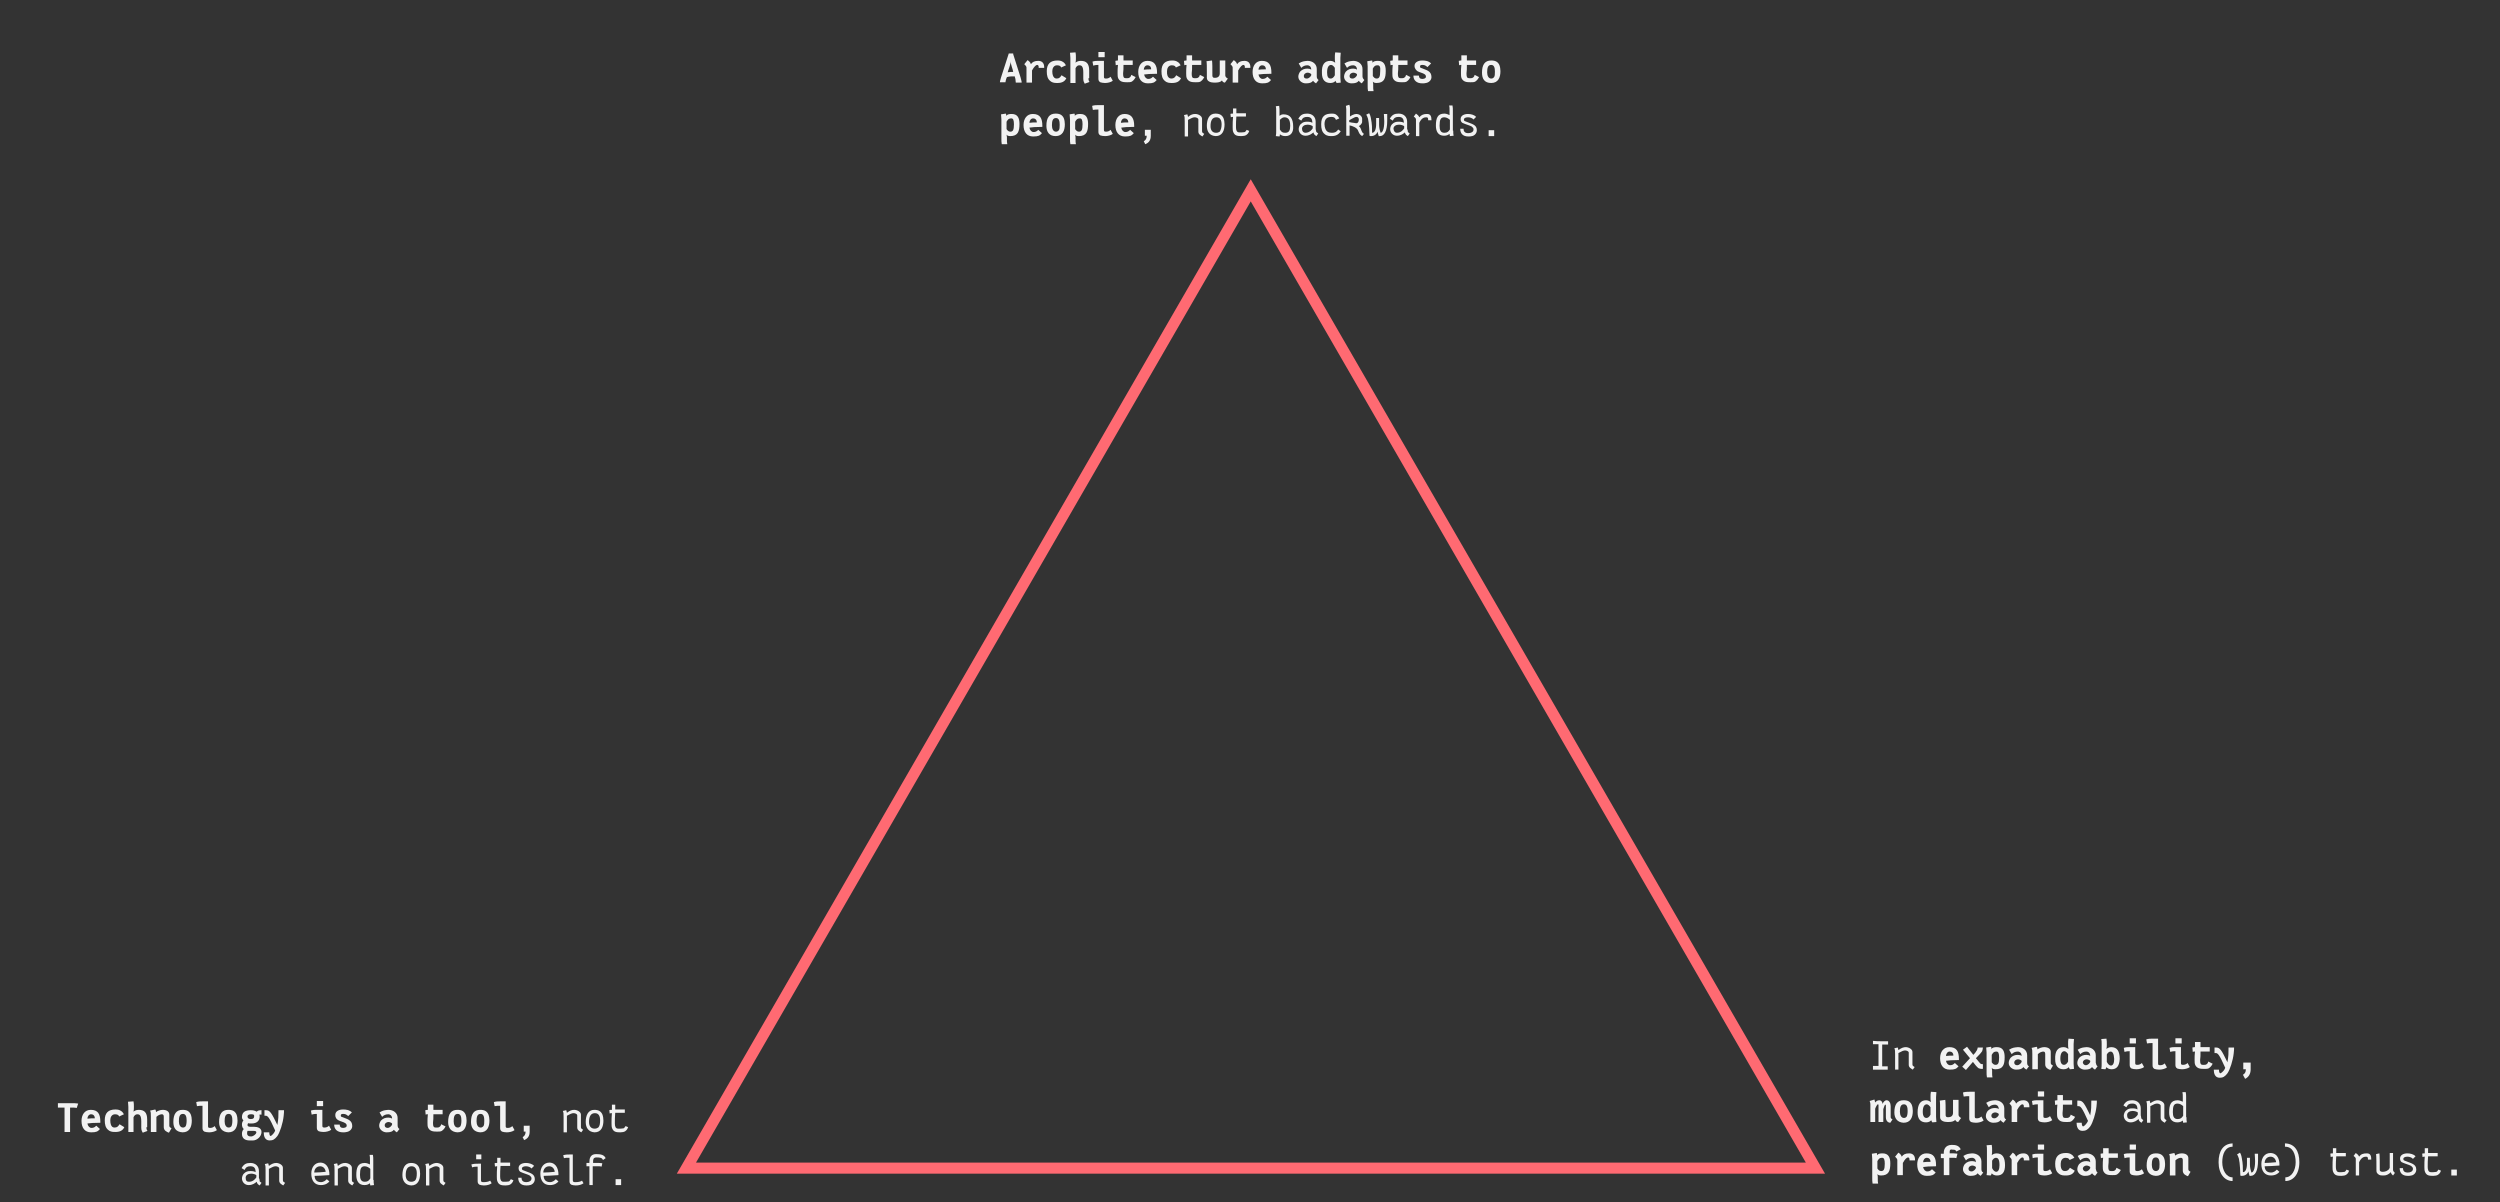 <?xml version="1.0" encoding="utf-8"?>
<!-- Generator: Adobe Illustrator 27.0.0, SVG Export Plug-In . SVG Version: 6.00 Build 0)  -->
<svg version="1.1" id="Layer_1" xmlns="http://www.w3.org/2000/svg" xmlns:xlink="http://www.w3.org/1999/xlink" x="0px" y="0px"
	 viewBox="0 0 677.8 326" style="enable-background:new 0 0 677.8 326;" xml:space="preserve">
<rect x="0" y="0" width="677.8" height="326" fill="#333333" stroke="none"/>
<style type="text/css">
	.st0{fill:#FF6A72;}
	.st1{enable-background:new    ;}
	.st2{fill:#F2F2F2;}
</style>
<path class="st0" d="M339.1,54.6l150.5,260.6H188.7L339.1,54.6 M339.1,48.6L183.5,318.2h311.3L339.1,48.6L339.1,48.6z"/>
<g class="st1">
	<path class="st2" d="M274.7,14.7l2,6.3c0.1,0.5,0.3,1,0.3,1.4h-1.6c0-0.3-0.1-0.7-0.1-1l-0.2-0.7c-0.9,0-1.4,0-2.1,0.2l-0.2,0.5
		c-0.1,0.4-0.2,0.7-0.2,0.9h-1.5c0-0.4,0.2-0.8,0.3-1.3l2.1-6.5H274.7z M274,16.6c0,1-0.6,2.2-0.8,3c0.4-0.1,1.1-0.1,1.5-0.1
		C274.6,18.7,274,17.5,274,16.6z"/>
	<path class="st2" d="M281.5,16.5c1,0,1.6,0.6,1.6,1.7v0.2l-1.5,0c0-0.1,0-0.2,0-0.3c0-0.2-0.1-0.5-0.4-0.5s-0.8,0.4-1.4,1.5v3.3
		h-1.5v-4.1c0-0.3-0.3-0.6-0.6-0.9l0.9-1.1c0.4,0.3,0.7,0.5,0.9,1.1C279.9,16.8,280.5,16.5,281.5,16.5z"/>
	<path class="st2" d="M286.5,21.3L286.5,21.3c0.7,0,1-0.4,1.3-0.9l1.3,0.8c-0.4,0.9-1.2,1.3-2.4,1.3c-0.6,0-1.3,0-1.9-0.5
		c-0.8-0.6-1-1.5-1-2.7c0-2,1-2.9,2.9-2.9c0.6,0,1.1,0.1,1.5,0.4c0.4,0.2,0.6,0.6,0.8,0.9l-1.3,0.6c-0.1-0.2-0.2-0.6-1.1-0.6
		c-0.9,0-1.3,0.8-1.3,1.6C285.3,21.2,286.2,21.3,286.5,21.3z"/>
	<path class="st2" d="M295.1,21.2c0,0.5,0.1,0.8,0.3,1l-1.3,0.5c-0.1-0.2-0.4-0.6-0.4-1.3v-1.8c0-1.8-0.6-1.9-1.1-1.9
		c-0.5,0-0.8,0.4-1,0.8v4h-1.4v-6.8c0-0.6-0.1-1-0.1-1.4l1.5-0.1c0.1,0.4,0.1,1,0.1,1.5c0,0.5,0,0.8-0.1,1.3
		c0.2-0.2,0.7-0.5,1.4-0.5c1.5,0,2.3,0.7,2.3,2.6V21.2z"/>
	<path class="st2" d="M299.3,16.5c0,1.6,0,4.3,0,4.3c0,0.4,0.1,0.5,0.6,0.5c0.5,0,0.9-0.2,1.2-0.5l0.6,1.1c-0.5,0.4-1.4,0.6-2.1,0.6
		c-0.5,0-1-0.1-1.3-0.2c-0.5-0.3-0.5-0.7-0.5-1.1v-3.6c-0.3,0-0.8,0-1.4,0.2l-0.2-1.1c0.6-0.2,1.1-0.2,1.5-0.2H299.3z M299.5,14.1
		l0,1.4h-1.7l0-1.4H299.5z"/>
	<path class="st2" d="M304.5,20.1c0,0.8,0.2,1.1,0.7,1.1c0.1,0,0.3,0,0.4,0c0.4,0,0.6-0.1,0.7-0.2c0.3-0.2,0.4-0.6,0.4-0.7l1.2,0.6
		c-0.1,0.2-0.4,0.8-1,1.2c-0.3,0.2-0.8,0.2-1.3,0.2c-1.1,0-1.9-0.1-2.4-1c-0.2-0.4-0.2-0.9-0.2-1.4v-0.2c0-0.5,0-1.2,0.1-2.1H303
		c-0.2,0-0.3,0-0.5,0.1l-0.1-1.2c0.1,0,0.4-0.1,0.6-0.1h0.1c0-0.4,0-1,0-1.4l1.5,0c0,0.4,0,1,0,1.4c0.6,0,2.5,0,2.5,0l0,1.2
		c-0.8,0-1.7,0-2.5,0c0,1,0,1.6-0.1,2.2V20.1z"/>
	<path class="st2" d="M313.7,19.7c0,0.1,0,0.3,0,0.3c-1.7,0-2.9,0.1-3.5,0.2c0.1,0.7,0.6,1.2,1.1,1.2c0.6,0,0.9-0.2,1.3-0.6l1,0.9
		c-0.6,0.7-1,0.9-2.4,0.9c-1.7,0-2.6-1.2-2.6-3.1c0-1.7,0.9-3,2.5-3C313,16.5,313.7,17.7,313.7,19.7z M312.1,18.8
		c0-0.8-0.5-1.1-1-1.1c-0.6,0-1,0.6-1,1.2C310.8,18.8,311.4,18.8,312.1,18.8z"/>
	<path class="st2" d="M317.6,21.3L317.6,21.3c0.7,0,1-0.4,1.3-0.9l1.3,0.8c-0.4,0.9-1.2,1.3-2.4,1.3c-0.6,0-1.3,0-1.9-0.5
		c-0.8-0.6-1-1.5-1-2.7c0-2,1-2.9,2.9-2.9c0.6,0,1.1,0.1,1.5,0.4c0.4,0.2,0.6,0.6,0.8,0.9l-1.3,0.6c-0.1-0.2-0.2-0.6-1.1-0.6
		c-0.9,0-1.3,0.8-1.3,1.6C316.3,21.2,317.3,21.3,317.6,21.3z"/>
	<path class="st2" d="M323.1,20.1c0,0.8,0.2,1.1,0.7,1.1c0.1,0,0.3,0,0.4,0c0.4,0,0.6-0.1,0.7-0.2c0.3-0.2,0.4-0.6,0.4-0.7l1.2,0.6
		c-0.1,0.2-0.4,0.8-1,1.2c-0.3,0.2-0.8,0.2-1.3,0.2c-1.1,0-1.9-0.1-2.4-1c-0.2-0.4-0.2-0.9-0.2-1.4v-0.2c0-0.5,0-1.2,0.1-2.1h-0.1
		c-0.2,0-0.3,0-0.5,0.1l-0.1-1.2c0.1,0,0.4-0.1,0.6-0.1h0.1c0-0.4,0-1,0-1.4l1.5,0c0,0.4,0,1,0,1.4c0.6,0,2.5,0,2.5,0l0,1.2
		c-0.8,0-1.7,0-2.5,0c0,1,0,1.6-0.1,2.2V20.1z"/>
	<path class="st2" d="M331.3,21.8c-0.4,0.5-1.1,0.6-2,0.6h-0.1c-0.9,0-2-0.3-2-1.3c0-0.5,0-1,0-1.6c0-1.3,0-2.5-0.1-2.9l1.5-0.2
		c0.1,0.5,0.1,2.1,0.1,4.2c0.1,0.4,0.2,0.5,0.7,0.5c0.9,0,1.3-0.5,1.3-1.2v-3.5h1.5v4.1c0,0.3,0.4,0.7,0.7,0.8l-0.8,1.1
		C331.7,22.4,331.4,22.1,331.3,21.8z"/>
	<path class="st2" d="M337.4,16.5c1,0,1.6,0.6,1.6,1.7v0.2l-1.5,0c0-0.1,0-0.2,0-0.3c0-0.2-0.1-0.5-0.4-0.5s-0.8,0.4-1.4,1.5v3.3
		h-1.5v-4.1c0-0.3-0.3-0.6-0.6-0.9l0.9-1.1c0.4,0.3,0.7,0.5,0.9,1.1C335.8,16.8,336.4,16.5,337.4,16.5z"/>
	<path class="st2" d="M344.7,19.7c0,0.1,0,0.3,0,0.3c-1.7,0-2.9,0.1-3.5,0.2c0.1,0.7,0.6,1.2,1.1,1.2c0.6,0,0.9-0.2,1.3-0.6l1,0.9
		c-0.6,0.7-1,0.9-2.4,0.9c-1.7,0-2.6-1.2-2.6-3.1c0-1.7,0.9-3,2.5-3C344.1,16.5,344.7,17.7,344.7,19.7z M343.2,18.8
		c0-0.8-0.5-1.1-1-1.1c-0.6,0-1,0.6-1,1.2C341.9,18.8,342.4,18.8,343.2,18.8z"/>
	<path class="st2" d="M357.5,21.7l-0.7,0.9c-0.3-0.2-0.5-0.3-0.8-0.7c-0.4,0.5-0.9,0.7-2,0.7c-1,0-2-0.8-2-1.8c0-0.5,0.2-1,0.5-1.4
		c0.6-0.6,1.2-0.8,2-0.8c0.4,0,0.8,0.1,1,0.3c0-1-0.7-1.2-1-1.2c-0.7,0-1.2,0.2-1.7,0.7l-0.7-1.2c1-0.6,1.4-0.6,2.4-0.7
		c1.3,0,2.5,0.8,2.5,2.2v2C357,21.1,357.1,21.4,357.5,21.7z M354.3,21.3c0.6,0,1.1-0.6,1.2-0.9v-0.3c-0.2-0.2-0.6-0.4-1-0.4
		c-0.4,0-1,0.3-1,0.9C353.5,21.2,353.9,21.3,354.3,21.3z"/>
	<path class="st2" d="M360.7,16.5c0.7,0,1.1,0.4,1.3,0.5c-0.1-0.5-0.1-0.8-0.1-1.3c0-0.5,0-1.1,0.1-1.5l1.5,0.1
		c0,0.4-0.1,0.9-0.1,1.4c0,1.6,0,3.8,0,5.2V21c0,0.5,0.1,1,0.1,1.4l-1.1,0.1c0,0-0.3-0.4-0.3-0.6c-0.2,0.3-0.7,0.6-1.4,0.6
		c-1.5,0-2.3-0.9-2.3-2.7C358.3,17.5,359.1,16.5,360.7,16.5z M360.8,21.3c0.4,0,0.8-0.3,1.1-0.9v-2c-0.2-0.3-0.6-0.8-1-0.8
		c-0.5,0-1.1,0.4-1.1,2C359.8,20.8,360.1,21.3,360.8,21.3z"/>
	<path class="st2" d="M369.9,21.7l-0.7,0.9c-0.3-0.2-0.5-0.3-0.8-0.7c-0.4,0.5-0.9,0.7-2,0.7c-1,0-2-0.8-2-1.8c0-0.5,0.2-1,0.5-1.4
		c0.6-0.6,1.2-0.8,2-0.8c0.4,0,0.8,0.1,1,0.3c0-1-0.7-1.2-1-1.2c-0.7,0-1.2,0.2-1.7,0.7l-0.7-1.2c1-0.6,1.4-0.6,2.4-0.7
		c1.3,0,2.5,0.8,2.5,2.2v2C369.4,21.1,369.6,21.4,369.9,21.7z M366.7,21.3c0.6,0,1.1-0.6,1.2-0.9v-0.3c-0.2-0.2-0.6-0.4-1-0.4
		c-0.4,0-1,0.3-1,0.9C365.9,21.2,366.3,21.3,366.7,21.3z"/>
	<path class="st2" d="M370.8,18c0-0.5-0.1-1-0.1-1.4l1.3-0.2c0.1,0.1,0.1,0.4,0.1,0.6c0.3-0.4,0.8-0.5,1.5-0.5
		c1.6,0,2.1,1.1,2.1,2.7c0,2-0.4,3.3-2.5,3.3c-0.6,0-0.9-0.2-1-0.4c0,0.2,0.1,0.5,0.1,0.7v0.5c0,0.6,0,1,0.1,1.4l-1.5,0
		c-0.1-0.4-0.1-1-0.1-1.5l0-5.2V18z M373.5,17.7c-0.8,0-1,0.4-1.3,0.9l0,2c0.2,0.3,0.5,0.7,1,0.7c0.7,0,1-0.4,1-2
		C374.3,18.2,374.1,17.7,373.5,17.7z"/>
	<path class="st2" d="M379,20.1c0,0.8,0.2,1.1,0.7,1.1c0.1,0,0.3,0,0.4,0c0.4,0,0.6-0.1,0.7-0.2c0.3-0.2,0.4-0.6,0.4-0.7l1.2,0.6
		c-0.1,0.2-0.4,0.8-1,1.2c-0.3,0.2-0.8,0.2-1.3,0.2c-1.1,0-1.9-0.1-2.4-1c-0.2-0.4-0.2-0.9-0.2-1.4v-0.2c0-0.5,0-1.2,0.1-2.1h-0.1
		c-0.2,0-0.3,0-0.5,0.1l-0.1-1.2c0.1,0,0.4-0.1,0.6-0.1h0.1c0-0.4,0-1,0-1.4l1.5,0c0,0.4,0,1,0,1.4c0.6,0,2.5,0,2.5,0l0,1.2
		c-0.8,0-1.7,0-2.5,0c0,1,0,1.6-0.1,2.2V20.1z"/>
	<path class="st2" d="M383.5,17.9c0-1.1,1.1-1.5,2.1-1.5c0.8,0,1.7,0.1,2.4,0.8l-1,1c-0.3-0.3-0.7-0.6-1.3-0.6
		c-0.5,0-0.7,0.1-0.7,0.4c0,0.2,0,0.3,0.2,0.4c1.5,0.6,2.9,0.8,2.9,2.5c0,0.9-0.8,1.5-1.5,1.6c-0.3,0.1-0.7,0.1-1,0.1
		c-1.5,0-2.4-0.8-2.4-2.1h1.5c0,0.6,0.3,0.9,0.9,0.9c0.3,0,1-0.1,1-0.6c0-0.3-0.1-0.5-0.4-0.7c-0.4-0.3-1.4-0.5-1.9-0.8
		C383.9,19,383.5,18.5,383.5,17.9z"/>
	<path class="st2" d="M397.6,20.1c0,0.8,0.2,1.1,0.7,1.1c0.1,0,0.3,0,0.4,0c0.4,0,0.6-0.1,0.7-0.2c0.3-0.2,0.4-0.6,0.4-0.7l1.2,0.6
		c-0.1,0.2-0.4,0.8-1,1.2c-0.3,0.2-0.8,0.2-1.3,0.2c-1.1,0-1.9-0.1-2.4-1c-0.2-0.4-0.2-0.9-0.2-1.4v-0.2c0-0.5,0-1.2,0.1-2.1h-0.1
		c-0.2,0-0.3,0-0.5,0.1l-0.1-1.2c0.1,0,0.4-0.1,0.6-0.1h0.1c0-0.4,0-1,0-1.4l1.5,0c0,0.4,0,1,0,1.4c0.6,0,2.5,0,2.5,0l0,1.2
		c-0.8,0-1.7,0-2.5,0c0,1,0,1.6-0.1,2.2V20.1z"/>
	<path class="st2" d="M401.8,19.7c0-2.2,0.8-3.3,2.5-3.3c1.2,0,1.8,0.4,2.2,1.2c0.2,0.5,0.3,1.1,0.3,1.7c0,1.7-0.6,3.2-2.5,3.2h0
		C402.5,22.5,401.8,21.4,401.8,19.7z M405.3,19.4L405.3,19.4c0-1-0.2-1.8-1-1.8c-0.9,0-1.1,0.8-1.1,2c0,1,0.4,1.7,1.1,1.7
		c0.3,0,0.5-0.1,0.7-0.3C405.3,20.7,405.3,20.1,405.3,19.4z"/>
</g>
<g class="st1">
	<path class="st2" d="M271.5,32.4c0-0.5-0.1-1-0.1-1.4l1.3-0.2c0.1,0.1,0.1,0.4,0.1,0.6c0.3-0.4,0.8-0.5,1.5-0.5
		c1.6,0,2.1,1.1,2.1,2.7c0,2-0.4,3.3-2.5,3.3c-0.6,0-0.9-0.2-1-0.4c0,0.2,0.1,0.5,0.1,0.7v0.5c0,0.6,0,1,0.1,1.4l-1.5,0
		c-0.1-0.4-0.1-1-0.1-1.5l0-5.2V32.4z M274.2,32.1c-0.8,0-1,0.4-1.3,0.9l0,2c0.2,0.3,0.5,0.7,1,0.7c0.7,0,1-0.4,1-2
		C274.9,32.6,274.7,32.1,274.2,32.1z"/>
	<path class="st2" d="M282.6,34.1c0,0.1,0,0.3,0,0.3c-1.7,0-2.9,0.1-3.5,0.2c0.1,0.7,0.6,1.2,1.1,1.2c0.6,0,0.9-0.2,1.3-0.6l1,0.9
		c-0.6,0.7-1,0.9-2.4,0.9c-1.7,0-2.6-1.2-2.6-3.1c0-1.7,0.9-3,2.5-3C282,30.9,282.6,32.1,282.6,34.1z M281.1,33.2
		c0-0.8-0.5-1.1-1-1.1c-0.6,0-1,0.6-1,1.2C279.7,33.2,280.3,33.2,281.1,33.2z"/>
	<path class="st2" d="M283.7,34.1c0-2.2,0.8-3.3,2.5-3.3c1.2,0,1.8,0.4,2.2,1.2c0.2,0.5,0.3,1.1,0.3,1.7c0,1.7-0.6,3.2-2.5,3.2h0
		C284.5,36.9,283.7,35.8,283.7,34.1z M287.3,33.8L287.3,33.8c0-1-0.2-1.8-1-1.8c-0.9,0-1.1,0.8-1.1,2c0,1,0.4,1.7,1.1,1.7
		c0.3,0,0.5-0.1,0.7-0.3C287.3,35.1,287.3,34.5,287.3,33.8z"/>
	<path class="st2" d="M290.1,32.4c0-0.5-0.1-1-0.1-1.4l1.3-0.2c0.1,0.1,0.1,0.4,0.1,0.6c0.3-0.4,0.8-0.5,1.5-0.5
		c1.6,0,2.1,1.1,2.1,2.7c0,2-0.4,3.3-2.5,3.3c-0.6,0-0.9-0.2-1-0.4c0,0.2,0.1,0.5,0.1,0.7v0.5c0,0.6,0,1,0.1,1.4l-1.5,0
		c-0.1-0.4-0.1-1-0.1-1.5l0-5.2V32.4z M292.8,32.1c-0.8,0-1,0.4-1.3,0.9l0,2c0.2,0.3,0.5,0.7,1,0.7c0.7,0,1-0.4,1-2
		C293.5,32.6,293.3,32.1,292.8,32.1z"/>
	<path class="st2" d="M299.3,28.6c0,1.6,0,6.6,0,6.6c0,0.4,0.1,0.5,0.6,0.5c0.5,0,0.9-0.2,1.2-0.5l0.6,1.1c-0.5,0.4-1.4,0.6-2.1,0.6
		c-0.5,0-1-0.1-1.3-0.2c-0.5-0.3-0.5-0.7-0.5-1.1c0-1.3,0-2.7,0-4.1c0-0.7,0-1.1,0-1.8h-0.2c-0.3,0-0.8,0-1.3,0.1l-0.2-1.1
		c0.6-0.2,1.2-0.2,1.7-0.2H299.3z"/>
	<path class="st2" d="M307.5,34.1c0,0.1,0,0.3,0,0.3c-1.7,0-2.9,0.1-3.5,0.2c0.1,0.7,0.6,1.2,1.1,1.2c0.6,0,0.9-0.2,1.3-0.6l1,0.9
		c-0.6,0.7-1,0.9-2.4,0.9c-1.7,0-2.6-1.2-2.6-3.1c0-1.7,0.9-3,2.5-3C306.8,30.9,307.5,32.1,307.5,34.1z M305.9,33.2
		c0-0.8-0.5-1.1-1-1.1c-0.6,0-1,0.6-1,1.2C304.6,33.2,305.1,33.2,305.9,33.2z"/>
</g>
<g class="st1">
	<path class="st2" d="M312,35.3l0,1.5v0c0,1.2-0.5,1.9-1.5,2.3l-0.4-0.8c0.5-0.3,0.8-0.7,0.8-1.5h-0.5v-1.6H312z"/>
	<path class="st2" d="M324.1,30.9c0.7,0,1.8,0.5,1.8,1.3v3.4c0,0.4,0.3,0.5,0.6,0.7L326,37c-0.5-0.3-1.1-0.6-1.1-1.3v-3.3
		c0-0.4-0.6-0.6-1-0.6c-0.4,0-0.9,0.2-1.8,0.7v4.5l-0.9,0v-4.1c0-1,0-1.2-0.2-1.7l0.9-0.2c0.1,0.1,0.1,0.4,0.2,0.7
		C322.9,31,323.5,30.9,324.1,30.9z"/>
	<path class="st2" d="M327.2,34.1c0-1.7,0.6-3.3,2.3-3.3c1.2,0,1.8,0.4,2.2,1.2c0.2,0.5,0.3,1.1,0.3,1.7c0,1.7-0.6,3.2-2.4,3.2h0
		C328,36.8,327.2,35.8,327.2,34.1z M331.2,33.8v-0.1c0-1.1-0.4-1.9-1.4-1.9c-1.2,0-1.6,1-1.6,2.4c0,1.1,0.5,1.8,1.5,1.8
		c0.4,0,0.7-0.1,1-0.3C331,35.2,331.2,34.6,331.2,33.8z"/>
	<path class="st2" d="M335.1,34.5c0,0.8,0.2,1.4,0.9,1.4c0.1,0,0.6,0,0.6,0c0.4,0,0.8-0.1,0.9-0.1c0.3-0.2,0.4-0.5,0.5-0.6l0.7,0.3
		c-0.1,0.2-0.2,0.7-0.8,1.1c-0.3,0.2-0.8,0.3-1.3,0.3c-1.1,0-1.8-0.1-2.2-1c-0.2-0.4-0.2-0.9-0.2-1.4v-0.3c0-0.6,0-1.4,0.1-2.5h-0.1
		c-0.2,0-0.3,0-0.5,0.1l-0.1-0.9c0.1-0.1,0.4-0.1,0.6-0.1h0.1c0-0.4,0-1,0-1.4l0.9,0c0,0.4,0,0.9,0,1.3h0.7c0.8,0,1.8,0,1.8,0h0.1
		v0.9h-1.9c-0.3,0-0.4,0-0.7,0c-0.1,1.2-0.1,1.9-0.1,2.5V34.5z"/>
	<path class="st2" d="M348.5,36.9c-0.7,0-1.1-0.2-1.5-0.5c0,0.2,0,0.4-0.1,0.6l-1-0.1c0.1-0.4,0.1-0.9,0.1-1.4v-0.1
		c0-1.5,0-3.6,0-5.2c0-0.6,0-1-0.1-1.4l0.9-0.1c0.1,0.4,0.1,1,0.1,1.5v1.2c0.3-0.2,0.5-0.4,1.1-0.4c1.9,0,2.6,1.3,2.6,3.3
		C350.7,35.7,350.1,36.9,348.5,36.9z M348.2,31.8c-0.5,0-0.9,0.4-1.2,0.7v2.6c0.4,0.7,0.7,0.9,1.5,0.9c1,0,1.3-0.7,1.3-1.9
		C349.8,32.4,349.2,31.8,348.2,31.8z"/>
	<path class="st2" d="M356.9,35.8c0.1,0.1,0.3,0.2,0.5,0.4l-0.5,0.7c-0.3-0.2-0.7-0.4-0.8-1c-0.5,0.4-1.1,0.9-2.2,0.9
		c-1,0-1.8-0.8-1.8-1.8c0-0.4,0.2-1,0.5-1.3c0.6-0.6,1.1-0.7,1.8-0.7c0.7,0,1.1,0.1,1.4,0.3c0-1.1-0.4-1.6-1.4-1.6
		c-0.8,0-1.2,0.2-1.6,1l-0.8-0.5c0.6-1.1,1.3-1.4,2.4-1.4c1.4,0,2.3,0.9,2.3,2.2V35C356.8,35.2,356.8,35.7,356.9,35.8z M353.9,36
		c1.2,0,1.8-0.9,2-1.2v-0.6c-0.3-0.2-0.8-0.4-1.4-0.4c-0.8,0-1.5,0.4-1.5,1.1C353,35.6,353.4,36,353.9,36z"/>
	<path class="st2" d="M361.1,36L361.1,36c1,0,1.4-0.4,1.7-0.9l0.7,0.5c-0.2,0.2-0.7,1.3-2.4,1.3c-0.6,0-1.3,0-1.9-0.5
		c-0.8-0.6-1-1.5-1-2.7c0-2.2,1-2.9,2.9-2.9c0.6,0,1,0.1,1.3,0.4c0.4,0.3,0.5,0.6,0.7,0.9l-0.9,0.4c-0.1-0.2-0.2-0.8-1.2-0.8
		c-1.3,0-1.9,0.6-1.9,2C359.2,35.9,360.4,36,361.1,36z"/>
	<path class="st2" d="M367.7,30.9c0.8,0,1.5,0.5,1.6,1.2c0,0.1,0,0.3,0,0.5c0,0.2,0,0.4,0,0.5c0,0.2-0.3,0.8-0.9,1.1
		c0.6,0.4,0.6,1.1,0.9,1.6c0.1,0.2,0.3,0.4,0.5,0.5l-0.5,0.6c-0.7-0.4-0.9-1-1.1-1.5c-0.3-0.8-1.6-1.3-2.3-1.4c0,0,0,1.1,0,2
		c0,0.3,0,0.6,0,0.8h-0.9v-7.2c0-0.4-0.1-0.7-0.1-0.9l0.9-0.3c0.1,0.1,0.2,0.4,0.2,0.8v2.4C366.2,31.4,367.1,30.9,367.7,30.9z
		 M368.4,32.5c0-0.1,0-0.2,0-0.3c-0.1-0.2-0.2-0.5-0.6-0.5c-0.1,0-0.3,0-0.5,0.1c-0.6,0.3-1,0.5-1.5,0.8v0.5
		c0.5,0.1,0.9,0.2,1.2,0.2c0.2,0,0.4,0.1,0.6,0.1C368.1,33.5,368.4,33,368.4,32.5z"/>
	<path class="st2" d="M371.2,30.7c0.2,0.3,0.4,0.8,0.5,1.5c0.3,1.4,0.3,2.7,0.3,3.8c0.7,0,1.1-0.9,1.1-2.4V32h0.8v1.8
		c0,0.9,0.2,1.6,0.4,2.2c0.5,0,1-0.9,1-3.1c0-0.7-0.1-1.6-0.1-2h0.9c0,0.3,0,1.3,0,1.8c0,2.9-0.8,4.2-2,4.2H374h-0.2
		c-0.1-0.4-0.3-0.9-0.3-1.2c-0.2,0.5-0.7,1.2-1.8,1.2h0h0c-0.2,0-0.3,0-0.4-0.1c0-0.6-0.1-3.4-0.4-4.6c-0.1-0.3-0.3-0.9-0.5-1.1
		L371.2,30.7z"/>
	<path class="st2" d="M381.7,35.8c0.1,0.1,0.3,0.2,0.5,0.4l-0.5,0.7c-0.3-0.2-0.7-0.4-0.8-1c-0.5,0.4-1.1,0.9-2.2,0.9
		c-1,0-1.8-0.8-1.8-1.8c0-0.4,0.2-1,0.5-1.3c0.6-0.6,1.1-0.7,1.8-0.7c0.7,0,1.1,0.1,1.4,0.3c0-1.1-0.4-1.6-1.4-1.6
		c-0.8,0-1.2,0.2-1.6,1l-0.8-0.5c0.6-1.1,1.3-1.4,2.4-1.4c1.4,0,2.3,0.9,2.3,2.2V35C381.7,35.2,381.7,35.7,381.7,35.8z M378.7,36
		c1.2,0,1.8-0.9,2-1.2v-0.6c-0.3-0.2-0.8-0.4-1.4-0.4c-0.8,0-1.5,0.4-1.5,1.1C377.9,35.6,378.2,36,378.7,36z"/>
	<path class="st2" d="M386.9,30.9c1,0,1.2,0.7,1.2,1.7v0h-0.9c0-0.5,0-0.8-0.5-0.8c-0.6,0-1.3,0.2-1.9,1.5v3.6l-0.9,0v-4.5
		c0-0.3-0.2-0.5-0.6-0.8l0.6-0.8c0.4,0.3,0.7,0.5,0.9,1C385.4,31.1,386,30.9,386.9,30.9z"/>
	<path class="st2" d="M394,35.4c0,0.5,0,1,0.1,1.4l-1,0.1c0-0.2-0.1-0.3-0.1-0.6c-0.4,0.3-0.8,0.5-1.5,0.5c-1.6,0-2.2-1.2-2.2-2.7
		c0-2,0.4-3.3,2.3-3.3c0.6,0,1.1,0.3,1.4,0.4v-1.2c0-0.6,0-1-0.1-1.4l0.9,0c0.1,0.4,0.1,1,0.1,1.5l0,5.2V35.4z M391.6,36
		c0.8,0,1.1-0.3,1.5-0.9v-2.6c-0.3-0.3-0.9-0.7-1.5-0.7c-1,0-1.3,0.6-1.3,2.3C390.3,35.3,390.6,36,391.6,36z"/>
	<path class="st2" d="M396,32.3c0-1,1-1.4,2-1.4c0.7,0,1.7,0.2,2.2,0.8l-0.7,0.7c-0.3-0.4-1-0.6-1.5-0.6c-0.6,0-1.1,0.2-1.1,0.6
		c0,0.3,0.1,0.4,0.4,0.5c1.6,0.7,3.1,0.8,3.1,2.4c0,0.9-0.7,1.5-1.3,1.6c-0.3,0.1-0.7,0.1-1,0.1c-1.5,0-2.2-0.8-2.2-2.1l0.9,0
		c0,0.8,0.4,1.2,1.3,1.2c0.7,0,1.4-0.3,1.4-1c0-0.4-0.2-0.5-0.5-0.8c-0.5-0.3-1.7-0.6-2.3-0.9C396.3,33.3,396,32.9,396,32.3z"/>
	<path class="st2" d="M405.1,35.3v1.6h-1.5v-1.6H405.1z"/>
</g>
<g class="st1">
	<path class="st2" d="M17.6,300.3c-1.2,0-1.4,0-1.9,0v-1.2c0.7,0,3.4,0,4.5,0c0.4,0,0.8,0.1,1,0.1l-0.4,1.2c0,0-0.3-0.1-0.7-0.1
		h-1.1v6.6h-1.5V300.3z"/>
	<path class="st2" d="M27.2,304.1c0,0.1,0,0.3,0,0.3c-1.7,0-2.9,0.1-3.5,0.2c0.1,0.7,0.6,1.2,1.1,1.2c0.6,0,0.9-0.2,1.3-0.6l1,0.9
		c-0.6,0.7-1,0.9-2.4,0.9c-1.7,0-2.6-1.2-2.6-3.1c0-1.7,0.9-3,2.5-3C26.6,300.9,27.2,302.1,27.2,304.1z M25.7,303.2
		c0-0.8-0.5-1.1-1-1.1c-0.6,0-1,0.6-1,1.2C24.4,303.2,24.9,303.2,25.7,303.2z"/>
	<path class="st2" d="M31.1,305.7L31.1,305.7c0.7,0,1-0.4,1.3-0.9l1.3,0.8c-0.4,0.9-1.2,1.3-2.4,1.3c-0.6,0-1.3,0-1.9-0.5
		c-0.8-0.6-1-1.5-1-2.7c0-2,1-2.9,2.9-2.9c0.6,0,1.1,0.1,1.5,0.4c0.4,0.2,0.6,0.6,0.8,0.9l-1.3,0.6c-0.1-0.2-0.2-0.6-1.1-0.6
		c-0.9,0-1.3,0.8-1.3,1.6C29.9,305.7,30.8,305.7,31.1,305.7z"/>
	<path class="st2" d="M39.7,305.6c0,0.5,0.1,0.8,0.3,1l-1.3,0.5c-0.1-0.2-0.4-0.6-0.4-1.3V304c0-1.8-0.6-1.9-1.1-1.9
		c-0.5,0-0.8,0.4-1,0.8v4h-1.4v-6.8c0-0.6-0.1-1-0.1-1.4l1.5-0.1c0.1,0.4,0.1,1,0.1,1.5c0,0.5,0,0.8-0.1,1.3
		c0.2-0.2,0.7-0.5,1.4-0.5c1.5,0,2.3,0.7,2.3,2.6V305.6z"/>
	<path class="st2" d="M44.1,300.9c1,0,1.8,0.4,1.8,1.3v3c0,0.4,0.3,0.5,0.6,0.7l-0.7,1.2c-0.6-0.2-1.4-0.6-1.4-1.5v-2.8
		c0-0.4-0.1-0.7-0.5-0.7c-0.4,0-1,0.2-1.5,0.7v4.1h-1.5v-4.1c0-1,0-1.2-0.2-1.7l1.4-0.3c0.1,0.1,0.2,0.4,0.2,0.7
		C42.7,301.2,43.5,300.9,44.1,300.9z"/>
	<path class="st2" d="M47,304.2c0-2.2,0.8-3.3,2.5-3.3c1.2,0,1.8,0.4,2.2,1.2c0.2,0.5,0.3,1.1,0.3,1.7c0,1.7-0.6,3.2-2.5,3.2h0
		C47.7,306.9,47,305.8,47,304.2z M50.6,303.8L50.6,303.8c0-1-0.2-1.8-1-1.8c-0.9,0-1.1,0.8-1.1,2c0,1,0.4,1.7,1.1,1.7
		c0.3,0,0.5-0.1,0.7-0.3C50.5,305.1,50.6,304.5,50.6,303.8z"/>
	<path class="st2" d="M56.4,298.7c0,1.6,0,6.6,0,6.6c0,0.4,0.1,0.5,0.6,0.5c0.5,0,0.9-0.2,1.2-0.5l0.6,1.1c-0.5,0.4-1.4,0.6-2.1,0.6
		c-0.5,0-1-0.1-1.3-0.2c-0.5-0.3-0.5-0.7-0.5-1.1c0-1.3,0-2.7,0-4.1c0-0.7,0-1.1,0-1.8h-0.2c-0.3,0-0.8,0-1.3,0.1l-0.2-1.1
		c0.6-0.2,1.2-0.2,1.7-0.2H56.4z"/>
	<path class="st2" d="M59.4,304.2c0-2.2,0.8-3.3,2.5-3.3c1.2,0,1.8,0.4,2.2,1.2c0.2,0.5,0.3,1.1,0.3,1.7c0,1.7-0.6,3.2-2.5,3.2h0
		C60.2,306.9,59.4,305.8,59.4,304.2z M63,303.8L63,303.8c0-1-0.2-1.8-1-1.8c-0.9,0-1.1,0.8-1.1,2c0,1,0.4,1.7,1.1,1.7
		c0.3,0,0.5-0.1,0.7-0.3C62.9,305.1,63,304.5,63,303.8z"/>
	<path class="st2" d="M70.4,302.7c0,1-0.6,1.9-2.2,1.9h0c-0.4,0-0.8,0-0.9-0.1c-0.1,0.1-0.2,0.3-0.2,0.5c0,0.2,0.1,0.5,0.8,0.5h1
		c0.9,0,2,0.3,2,1.4c0,1.3-1.3,2.3-2.3,2.3h-0.9c-1.2,0-2.1-0.5-2.1-1.8c0-0.6,0.2-1,0.5-1.3c-0.3-0.2-0.5-0.7-0.5-1.2
		c0-0.6,0.2-0.9,0.4-1.1c-0.2-0.3-0.4-0.5-0.4-0.9c0-1.4,0.9-1.9,2.4-1.9c0.6,0,1.1,0.1,1.6,0.4c0.3-0.3,0.6-0.4,1.3-0.4v1.2
		c-0.1,0-0.2,0-0.2,0c-0.2,0-0.3,0-0.4,0C70.3,302.1,70.4,302.2,70.4,302.7z M69.5,307c0-0.2-0.1-0.4-0.8-0.4l-1.6,0
		c-0.1,0.2-0.1,0.5-0.1,0.8c0,0.4,0.4,0.7,0.8,0.7h0.5C68.7,308,69.5,307.5,69.5,307z M68,302.1c-0.5,0-0.9,0.2-0.9,0.6
		c0,0.5,0.4,0.7,0.9,0.7c0.7,0,0.9-0.3,0.9-0.7C69,302.1,68.5,302.1,68,302.1z"/>
	<path class="st2" d="M74.6,306.5c-1.6-3.6-2-4-2.6-4c-0.1,0-0.2,0-0.3,0l0-1.5c0,0,0.2,0,0.4,0c1.1,0,1.5,0.7,3.1,4
		c0.3-1.7,0.3-2.4,0.3-4h1.5c0,0.4,0,0.8-0.1,1.6c-0.2,1.9-1,4.4-1.7,5.4c-0.7,0.9-1.2,1.2-2.1,1.2c-1.3,0-1.6-1.2-1.6-2.2H73
		c0,0.7,0.2,1,0.4,1C73.8,307.8,74.5,307,74.6,306.5z"/>
	<path class="st2" d="M87.4,300.9c0,1.6,0,4.3,0,4.3c0,0.4,0.1,0.5,0.6,0.5c0.5,0,0.9-0.2,1.2-0.5l0.6,1.1c-0.5,0.4-1.4,0.6-2.1,0.6
		c-0.5,0-1-0.1-1.3-0.2c-0.5-0.3-0.5-0.7-0.5-1.1v-3.6c-0.3,0-0.8,0-1.4,0.2l-0.2-1.1c0.6-0.2,1.1-0.2,1.5-0.2H87.4z M87.6,298.5
		l0,1.4h-1.7l0-1.4H87.6z"/>
	<path class="st2" d="M90.9,302.3c0-1.1,1.1-1.5,2.1-1.5c0.8,0,1.7,0.1,2.4,0.8l-1,1c-0.3-0.3-0.7-0.6-1.3-0.6
		c-0.5,0-0.7,0.1-0.7,0.4c0,0.2,0,0.3,0.2,0.4c1.5,0.6,2.9,0.8,2.9,2.5c0,0.9-0.8,1.5-1.5,1.6c-0.3,0.1-0.7,0.1-1,0.1
		c-1.5,0-2.4-0.8-2.4-2.1h1.5c0,0.6,0.3,0.9,0.9,0.9c0.3,0,1-0.1,1-0.6c0-0.3-0.1-0.5-0.4-0.7c-0.4-0.3-1.4-0.5-1.9-0.8
		C91.2,303.4,90.9,303,90.9,302.3z"/>
	<path class="st2" d="M108.3,306.1l-0.7,0.9c-0.3-0.2-0.5-0.3-0.8-0.7c-0.4,0.5-0.9,0.7-2,0.7c-1,0-2-0.8-2-1.8c0-0.5,0.2-1,0.5-1.4
		c0.6-0.6,1.2-0.8,2-0.8c0.4,0,0.8,0.1,1,0.3c0-1-0.7-1.2-1-1.2c-0.7,0-1.2,0.2-1.7,0.7l-0.7-1.2c1-0.6,1.4-0.6,2.4-0.7
		c1.3,0,2.5,0.8,2.5,2.2v2C107.8,305.6,108,305.9,108.3,306.1z M105.1,305.8c0.6,0,1.1-0.6,1.2-0.9v-0.3c-0.2-0.2-0.6-0.4-1-0.4
		c-0.4,0-1,0.3-1,0.9C104.3,305.6,104.7,305.8,105.1,305.8z"/>
	<path class="st2" d="M117.4,304.6c0,0.8,0.2,1.1,0.7,1.1c0.1,0,0.3,0,0.4,0c0.4,0,0.6-0.1,0.7-0.2c0.3-0.2,0.4-0.6,0.4-0.7l1.2,0.6
		c-0.1,0.2-0.4,0.8-1,1.2c-0.3,0.2-0.8,0.2-1.3,0.2c-1.1,0-1.9-0.1-2.4-1c-0.2-0.4-0.2-0.9-0.2-1.4v-0.2c0-0.5,0-1.2,0.1-2.1h-0.1
		c-0.2,0-0.3,0-0.5,0.1l-0.1-1.2c0.1,0,0.4-0.1,0.6-0.1h0.1c0-0.4,0-1,0-1.4l1.5,0c0,0.4,0,1,0,1.4c0.6,0,2.5,0,2.5,0l0,1.2
		c-0.8,0-1.7,0-2.5,0c0,1,0,1.6-0.1,2.2V304.6z"/>
	<path class="st2" d="M121.5,304.2c0-2.2,0.8-3.3,2.5-3.3c1.2,0,1.8,0.4,2.2,1.2c0.2,0.5,0.3,1.1,0.3,1.7c0,1.7-0.6,3.2-2.5,3.2h0
		C122.3,306.9,121.5,305.8,121.5,304.2z M125.1,303.8L125.1,303.8c0-1-0.2-1.8-1-1.8c-0.9,0-1.1,0.8-1.1,2c0,1,0.4,1.7,1.1,1.7
		c0.3,0,0.5-0.1,0.7-0.3C125,305.1,125.1,304.5,125.1,303.8z"/>
	<path class="st2" d="M127.7,304.2c0-2.2,0.8-3.3,2.5-3.3c1.2,0,1.8,0.4,2.2,1.2c0.2,0.5,0.3,1.1,0.3,1.7c0,1.7-0.6,3.2-2.5,3.2h0
		C128.5,306.9,127.7,305.8,127.7,304.2z M131.3,303.8L131.3,303.8c0-1-0.2-1.8-1-1.8c-0.9,0-1.1,0.8-1.1,2c0,1,0.4,1.7,1.1,1.7
		c0.3,0,0.5-0.1,0.7-0.3C131.3,305.1,131.3,304.5,131.3,303.8z"/>
	<path class="st2" d="M137.1,298.7c0,1.6,0,6.6,0,6.6c0,0.4,0.1,0.5,0.6,0.5c0.5,0,0.9-0.2,1.2-0.5l0.6,1.1
		c-0.5,0.4-1.4,0.6-2.1,0.6c-0.5,0-1-0.1-1.3-0.2c-0.5-0.3-0.5-0.7-0.5-1.1c0-1.3,0-2.7,0-4.1c0-0.7,0-1.1,0-1.8h-0.2
		c-0.3,0-0.8,0-1.3,0.1l-0.2-1.1c0.6-0.2,1.2-0.2,1.7-0.2H137.1z"/>
</g>
<g class="st1">
	<path class="st2" d="M143.6,305.3l0,1.5v0c0,1.2-0.5,1.9-1.5,2.3l-0.4-0.8c0.5-0.3,0.8-0.7,0.8-1.5h-0.5v-1.6H143.6z"/>
	<path class="st2" d="M155.7,300.9c0.7,0,1.8,0.5,1.8,1.3v3.4c0,0.4,0.3,0.5,0.6,0.7l-0.5,0.7c-0.5-0.3-1.1-0.6-1.1-1.3v-3.3
		c0-0.4-0.6-0.6-1-0.6c-0.4,0-0.9,0.2-1.8,0.7v4.5l-0.9,0v-4.1c0-1,0-1.2-0.2-1.7l0.9-0.2c0.1,0.1,0.1,0.4,0.2,0.7
		C154.5,301.1,155,300.9,155.7,300.9z"/>
	<path class="st2" d="M158.8,304.2c0-1.7,0.6-3.3,2.3-3.3c1.2,0,1.8,0.4,2.2,1.2c0.2,0.5,0.3,1.1,0.3,1.7c0,1.7-0.6,3.2-2.4,3.2h0
		C159.6,306.9,158.8,305.8,158.8,304.2z M162.7,303.8v-0.1c0-1.1-0.4-1.9-1.4-1.9c-1.2,0-1.6,1-1.6,2.4c0,1.1,0.5,1.8,1.5,1.8
		c0.4,0,0.7-0.1,1-0.3C162.6,305.3,162.7,304.6,162.7,303.8z"/>
	<path class="st2" d="M166.7,304.6c0,0.8,0.2,1.4,0.9,1.4c0.1,0,0.6,0,0.6,0c0.4,0,0.8-0.1,0.9-0.1c0.3-0.2,0.4-0.5,0.5-0.6l0.7,0.3
		c-0.1,0.2-0.2,0.7-0.8,1.1c-0.3,0.2-0.8,0.3-1.3,0.3c-1.1,0-1.8-0.1-2.2-1c-0.2-0.4-0.2-0.9-0.2-1.4v-0.3c0-0.6,0-1.4,0.1-2.5h-0.1
		c-0.2,0-0.3,0-0.5,0.1l-0.1-0.9c0.1-0.1,0.4-0.1,0.6-0.1h0.1c0-0.4,0-1,0-1.4l0.9,0c0,0.4,0,0.9,0,1.3h0.7c0.8,0,1.8,0,1.8,0h0.1
		v0.9h-1.9c-0.3,0-0.4,0-0.7,0c-0.1,1.2-0.1,1.9-0.1,2.5V304.6z"/>
</g>
<g class="st1">
	<path class="st2" d="M70.4,320.3c0.1,0.1,0.3,0.2,0.5,0.4l-0.5,0.7c-0.3-0.2-0.7-0.4-0.8-1c-0.5,0.4-1.1,0.9-2.2,0.9
		c-1,0-1.8-0.8-1.8-1.8c0-0.4,0.2-1,0.5-1.3c0.6-0.6,1.1-0.7,1.8-0.7c0.7,0,1.1,0.1,1.4,0.3c0-1.1-0.4-1.6-1.4-1.6
		c-0.8,0-1.2,0.2-1.6,1l-0.8-0.5c0.6-1.1,1.3-1.4,2.4-1.4c1.4,0,2.3,0.9,2.3,2.2v1.9C70.4,319.6,70.4,320.2,70.4,320.3z M67.5,320.4
		c1.2,0,1.8-0.9,2-1.2v-0.6c-0.3-0.2-0.8-0.4-1.4-0.4c-0.8,0-1.5,0.4-1.5,1.1C66.6,320.1,66.9,320.4,67.5,320.4z"/>
	<path class="st2" d="M74.9,315.3c0.7,0,1.8,0.5,1.8,1.3v3.4c0,0.4,0.3,0.5,0.6,0.7l-0.5,0.7c-0.5-0.3-1.1-0.6-1.1-1.3v-3.3
		c0-0.4-0.6-0.6-1-0.6c-0.4,0-0.9,0.2-1.8,0.7v4.5l-0.9,0v-4.1c0-1,0-1.2-0.2-1.7l0.9-0.2c0.1,0.1,0.1,0.4,0.2,0.7
		C73.7,315.5,74.3,315.3,74.9,315.3z"/>
	<path class="st2" d="M89.3,318.3c0,0.1,0,0.2,0,0.3c-1.6,0.1-3,0.2-4,0.2c0,0.9,0.5,1.7,1.7,1.7c0.8,0,1.3-0.5,1.6-0.8l0.7,0.6
		c-0.2,0.3-0.9,1-2.3,1c-1.7,0-2.6-1.2-2.6-3.1c0-1.7,0.9-3,2.5-3C89,315.3,89.3,317.5,89.3,318.3z M88.3,317.7
		c-0.1-0.9-0.7-1.5-1.5-1.5c-1,0-1.6,0.8-1.6,1.7C86,317.9,87.5,317.8,88.3,317.7z"/>
	<path class="st2" d="M93.6,315.3c0.7,0,1.8,0.5,1.8,1.3v3.4c0,0.4,0.3,0.5,0.6,0.7l-0.5,0.7c-0.5-0.3-1.1-0.6-1.1-1.3v-3.3
		c0-0.4-0.6-0.6-1-0.6c-0.4,0-0.9,0.2-1.8,0.7v4.5l-0.9,0v-4.1c0-1,0-1.2-0.2-1.7l0.9-0.2c0.1,0.1,0.1,0.4,0.2,0.7
		C92.4,315.5,92.9,315.3,93.6,315.3z"/>
	<path class="st2" d="M101.3,319.9c0,0.5,0,1,0.1,1.4l-1,0.1c0-0.2-0.1-0.3-0.1-0.6c-0.4,0.3-0.8,0.5-1.5,0.5
		c-1.6,0-2.2-1.2-2.2-2.7c0-2,0.4-3.3,2.3-3.3c0.6,0,1.1,0.3,1.4,0.4v-1.2c0-0.6,0-1-0.1-1.4l0.9,0c0.1,0.4,0.1,1,0.1,1.5l0,5.2
		V319.9z M98.9,320.4c0.8,0,1.1-0.3,1.5-0.9v-2.6c-0.3-0.3-0.9-0.7-1.5-0.7c-1,0-1.3,0.6-1.3,2.3C97.6,319.7,97.9,320.4,98.9,320.4z
		"/>
	<path class="st2" d="M109.1,318.6c0-1.7,0.6-3.3,2.3-3.3c1.2,0,1.8,0.4,2.2,1.2c0.2,0.5,0.3,1.1,0.3,1.7c0,1.7-0.6,3.2-2.4,3.2h0
		C109.9,321.3,109.1,320.2,109.1,318.6z M113,318.2v-0.1c0-1.1-0.4-1.9-1.4-1.9c-1.2,0-1.6,1-1.6,2.4c0,1.1,0.5,1.8,1.5,1.8
		c0.4,0,0.7-0.1,1-0.3C112.9,319.7,113,319,113,318.2z"/>
	<path class="st2" d="M118.4,315.3c0.7,0,1.8,0.5,1.8,1.3v3.4c0,0.4,0.3,0.5,0.6,0.7l-0.5,0.7c-0.5-0.3-1.1-0.6-1.1-1.3v-3.3
		c0-0.4-0.6-0.6-1-0.6c-0.4,0-0.9,0.2-1.8,0.7v4.5l-0.9,0v-4.1c0-1,0-1.2-0.2-1.7l0.9-0.2c0.1,0.1,0.1,0.4,0.2,0.7
		C117.2,315.5,117.8,315.3,118.4,315.3z"/>
	<path class="st2" d="M130.4,315.3c0,1.6,0,4.7,0,4.7c0,0.5,0.3,0.5,0.8,0.5c0.5,0,1.3-0.1,1.7-0.4l0.4,0.7
		c-0.5,0.4-1.3,0.6-2.1,0.6c-0.5,0-0.9-0.1-1.2-0.2c-0.5-0.3-0.5-0.7-0.5-1.1v-3.8c-0.3,0-1,0-1.5,0.2l-0.2-0.8
		c0.7-0.2,1.3-0.2,1.9-0.2H130.4z M130.5,313v1.3h-1.4V313H130.5z"/>
	<path class="st2" d="M135.6,319c0,0.8,0.2,1.4,0.9,1.4c0.1,0,0.6,0,0.6,0c0.4,0,0.8-0.1,0.9-0.1c0.3-0.2,0.4-0.5,0.5-0.6l0.7,0.3
		c-0.1,0.2-0.2,0.7-0.8,1.1c-0.3,0.2-0.8,0.3-1.3,0.3c-1.1,0-1.8-0.1-2.2-1c-0.2-0.4-0.2-0.9-0.2-1.4v-0.3c0-0.6,0-1.4,0.1-2.5h-0.1
		c-0.2,0-0.3,0-0.5,0.1l-0.1-0.9c0.1-0.1,0.4-0.1,0.6-0.1h0.1c0-0.4,0-1,0-1.4l0.9,0c0,0.4,0,0.9,0,1.3h0.7c0.8,0,1.8,0,1.8,0h0.1
		v0.9h-1.9c-0.3,0-0.4,0-0.7,0c-0.1,1.2-0.1,1.9-0.1,2.5V319z"/>
	<path class="st2" d="M140.6,316.7c0-1,1-1.4,2-1.4c0.7,0,1.7,0.2,2.2,0.8l-0.7,0.7c-0.3-0.4-1-0.6-1.5-0.6c-0.6,0-1.1,0.2-1.1,0.6
		c0,0.3,0.1,0.4,0.4,0.5c1.6,0.7,3.1,0.8,3.1,2.4c0,0.9-0.7,1.5-1.3,1.6c-0.3,0.1-0.7,0.1-1,0.1c-1.5,0-2.2-0.8-2.2-2.1l0.9,0
		c0,0.8,0.4,1.2,1.3,1.2c0.7,0,1.4-0.3,1.4-1c0-0.4-0.2-0.5-0.5-0.8c-0.5-0.3-1.7-0.6-2.3-0.9C140.9,317.7,140.6,317.3,140.6,316.7z
		"/>
	<path class="st2" d="M151.4,318.3c0,0.1,0,0.2,0,0.3c-1.6,0.1-3,0.2-4,0.2c0,0.9,0.5,1.7,1.7,1.7c0.8,0,1.3-0.5,1.6-0.8l0.7,0.6
		c-0.2,0.3-0.9,1-2.3,1c-1.7,0-2.6-1.2-2.6-3.1c0-1.7,0.9-3,2.5-3C151.1,315.3,151.4,317.5,151.4,318.3z M150.4,317.7
		c-0.1-0.9-0.7-1.5-1.5-1.5c-1,0-1.6,0.8-1.6,1.7C148.1,317.9,149.6,317.8,150.4,317.7z"/>
	<path class="st2" d="M155.3,312.9c0,1.6,0,7.1,0,7.1c0,0.5,0.3,0.5,0.8,0.5c0.5,0,1.3-0.1,1.7-0.4l0.4,0.7
		c-0.5,0.4-1.3,0.6-2.1,0.6c-0.5,0-0.9-0.1-1.2-0.2c-0.5-0.3-0.5-0.7-0.5-1.1l0-6.2c-0.1,0-0.3,0-0.4,0c-0.3,0-0.8,0-1.1,0.1
		l-0.2-0.8c0.7-0.2,1.3-0.2,1.9-0.2H155.3z"/>
	<path class="st2" d="M160.8,315.1v0.2c0.4,0,1.2,0,1.6,0c0.6,0,0.8,0.1,0.9,0.1l-0.2,0.9c-0.1,0-0.2-0.1-0.6-0.1h-1.8
		c0,0.9,0,5.1,0,5.1h-0.9c0-0.1,0-4.2,0-5.1H159v-0.9h0.8c0-0.1,0-0.1,0-0.3c0-0.8,0.2-2.1,1.8-2.1c1.3,0,2.2,0.2,2.6,1.1l-0.7,0.5
		c-0.3-0.6-0.7-0.7-1.9-0.7C160.8,313.9,160.8,314.4,160.8,315.1z"/>
	<path class="st2" d="M168.4,319.7v1.6h-1.5v-1.6H168.4z"/>
</g>
<g class="st1">
	<path class="st2" d="M509.8,282.3c0.6,0,1.2,0,2.1,0v0.9c-0.7,0-1,0-1.6,0v5.9c0.3,0,0.4,0,0.7,0c0.3,0,0.5,0,0.8,0v0.9
		c-0.5,0-0.9,0-1.2,0c-0.3,0-0.6,0-0.9,0c-0.4,0-1,0-1.9,0V289c0.5,0,0.8,0,1.1,0h0.4v-5.9c-0.4,0-0.9,0-1.5,0l0-0.9
		C508.8,282.3,509.3,282.3,509.8,282.3z"/>
	<path class="st2" d="M516.7,283.9c0.7,0,1.8,0.5,1.8,1.3v3.4c0,0.4,0.3,0.5,0.6,0.7l-0.5,0.7c-0.5-0.3-1.1-0.6-1.1-1.3v-3.3
		c0-0.4-0.6-0.6-1-0.6c-0.4,0-0.9,0.2-1.8,0.7v4.5l-0.9,0v-4.1c0-1,0-1.2-0.2-1.7l0.9-0.2c0.1,0.1,0.1,0.4,0.2,0.7
		C515.5,284.1,516.1,283.9,516.7,283.9z"/>
</g>
<g class="st1">
	<path class="st2" d="M531.1,287.1c0,0.1,0,0.3,0,0.3c-1.7,0-2.9,0.1-3.5,0.2c0.1,0.7,0.6,1.2,1.1,1.2c0.6,0,0.9-0.2,1.3-0.6l1,0.9
		c-0.6,0.7-1,0.9-2.4,0.9c-1.7,0-2.6-1.2-2.6-3.1c0-1.7,0.9-3,2.5-3C530.5,283.9,531.1,285.1,531.1,287.1z M529.6,286.2
		c0-0.8-0.5-1.1-1-1.1c-0.6,0-1,0.6-1,1.2C528.3,286.2,528.8,286.2,529.6,286.2z"/>
	<path class="st2" d="M535.7,286.9c0.5,0.6,1.2,1.5,1.3,1.5c0,0,0.1,0.1,0.3,0.1c0.1,0,0.2,0,0.3,0l0,1.3c-0.1,0-0.2,0-0.4,0
		c-0.2,0-0.6-0.1-0.8-0.2c-0.4-0.3-1-1-1.5-1.7l-1.9,2.2l-1-0.9l2.1-2.3l-1.9-2.3l1.1-0.8l1.7,2.2c0.4-0.4,0.6-0.6,1-1.3
		c0.1-0.2,0.2-0.6,0.2-0.7l1.4,0c0,0.3-0.1,0.7-0.2,1C537.1,285.5,536.2,286.4,535.7,286.9z"/>
	<path class="st2" d="M538.6,285.4c0-0.5-0.1-1-0.1-1.4l1.3-0.2c0.1,0.1,0.1,0.4,0.1,0.6c0.3-0.4,0.8-0.5,1.5-0.5
		c1.6,0,2.1,1.1,2.1,2.7c0,2-0.4,3.3-2.5,3.3c-0.6,0-0.9-0.2-1-0.4c0,0.2,0.1,0.5,0.1,0.7v0.5c0,0.6,0,1,0.1,1.4l-1.5,0
		c-0.1-0.4-0.1-1-0.1-1.5l0-5.2V285.4z M541.3,285.1c-0.8,0-1,0.4-1.3,0.9l0,2c0.2,0.3,0.5,0.7,1,0.7c0.7,0,1-0.4,1-2
		C542,285.6,541.8,285.1,541.3,285.1z"/>
	<path class="st2" d="M550.1,289.1l-0.7,0.9c-0.3-0.2-0.5-0.3-0.8-0.7c-0.4,0.5-0.9,0.7-2,0.7c-1,0-2-0.8-2-1.8c0-0.5,0.2-1,0.5-1.4
		c0.6-0.6,1.2-0.8,2-0.8c0.4,0,0.8,0.1,1,0.3c0-1-0.7-1.2-1-1.2c-0.7,0-1.2,0.2-1.7,0.7l-0.7-1.2c1-0.6,1.4-0.6,2.4-0.7
		c1.3,0,2.5,0.8,2.5,2.2v2C549.6,288.6,549.7,288.9,550.1,289.1z M546.9,288.8c0.6,0,1.1-0.6,1.2-0.9v-0.3c-0.2-0.2-0.6-0.4-1-0.4
		c-0.4,0-1,0.3-1,0.9C546.1,288.6,546.5,288.8,546.9,288.8z"/>
	<path class="st2" d="M554.2,283.9c1,0,1.8,0.4,1.8,1.3v3c0,0.4,0.3,0.5,0.6,0.7l-0.7,1.2c-0.6-0.2-1.4-0.6-1.4-1.5v-2.8
		c0-0.4-0.1-0.7-0.5-0.7c-0.4,0-1,0.2-1.5,0.7v4.1h-1.5v-4.1c0-1,0-1.2-0.2-1.7l1.4-0.3c0.1,0.1,0.2,0.4,0.2,0.7
		C552.8,284.2,553.6,283.9,554.2,283.9z"/>
	<path class="st2" d="M559.5,283.9c0.7,0,1.1,0.4,1.3,0.5c-0.1-0.5-0.1-0.8-0.1-1.3c0-0.5,0-1.1,0.1-1.5l1.5,0.1
		c0,0.4-0.1,0.9-0.1,1.4c0,1.6,0,3.8,0,5.2v0.1c0,0.5,0.1,1,0.1,1.4l-1.1,0.1c0,0-0.3-0.4-0.3-0.6c-0.2,0.3-0.7,0.6-1.4,0.6
		c-1.5,0-2.3-0.9-2.3-2.7C557.1,285,557.9,283.9,559.5,283.9z M559.6,288.7c0.4,0,0.8-0.3,1.1-0.9v-2c-0.2-0.3-0.6-0.8-1-0.8
		c-0.5,0-1.1,0.4-1.1,2C558.6,288.2,559,288.7,559.6,288.7z"/>
	<path class="st2" d="M568.7,289.1L568,290c-0.3-0.2-0.5-0.3-0.8-0.7c-0.4,0.5-0.9,0.7-2,0.7c-1,0-2-0.8-2-1.8c0-0.5,0.2-1,0.5-1.4
		c0.6-0.6,1.2-0.8,2-0.8c0.4,0,0.8,0.1,1,0.3c0-1-0.7-1.2-1-1.2c-0.7,0-1.2,0.2-1.7,0.7l-0.7-1.2c1-0.6,1.4-0.6,2.4-0.7
		c1.3,0,2.5,0.8,2.5,2.2v2C568.3,288.6,568.4,288.9,568.7,289.1z M565.5,288.8c0.6,0,1.1-0.6,1.2-0.9v-0.3c-0.2-0.2-0.6-0.4-1-0.4
		c-0.4,0-1,0.3-1,0.9C564.8,288.6,565.2,288.8,565.5,288.8z"/>
	<path class="st2" d="M572.5,289.9c-0.7,0-1.2-0.3-1.4-0.6c0,0.2-0.3,0.6-0.3,0.6l-1.1-0.1c0.1-0.4,0.1-0.9,0.1-1.4v-0.1
		c0-1.5,0-3.6,0-5.2c0-0.6,0-1-0.1-1.4l1.4-0.1c0.1,0.4,0.1,1,0.1,1.5c0,0.5,0,0.8-0.1,1.3c0.2-0.2,0.7-0.5,1.3-0.5
		c1.6,0,2.3,1.1,2.3,3.2C574.6,289,573.9,289.9,572.5,289.9z M572.2,285.1c-0.4,0-0.8,0.4-1,0.8v2c0.3,0.6,0.7,1,1.1,1
		c0.6,0,0.9-0.7,0.9-1.8C573.1,285.5,572.7,285.1,572.2,285.1z"/>
	<path class="st2" d="M578.9,283.9c0,1.6,0,4.3,0,4.3c0,0.4,0.1,0.5,0.6,0.5c0.5,0,0.9-0.2,1.2-0.5l0.6,1.1
		c-0.5,0.4-1.4,0.6-2.1,0.6c-0.5,0-1-0.1-1.3-0.2c-0.5-0.3-0.5-0.7-0.5-1.1v-3.6c-0.3,0-0.8,0-1.4,0.2l-0.2-1.1
		c0.6-0.2,1.1-0.2,1.5-0.2H578.9z M579.1,281.5l0,1.4h-1.7l0-1.4H579.1z"/>
	<path class="st2" d="M585.1,281.7c0,1.6,0,6.6,0,6.6c0,0.4,0.1,0.5,0.6,0.5c0.5,0,0.9-0.2,1.2-0.5l0.6,1.1
		c-0.5,0.4-1.4,0.6-2.1,0.6c-0.5,0-1-0.1-1.3-0.2c-0.5-0.3-0.5-0.7-0.5-1.1c0-1.3,0-2.7,0-4.1c0-0.7,0-1.1,0-1.8h-0.2
		c-0.3,0-0.8,0-1.3,0.1l-0.2-1.1c0.6-0.2,1.2-0.2,1.7-0.2H585.1z"/>
	<path class="st2" d="M591.3,283.9c0,1.6,0,4.3,0,4.3c0,0.4,0.1,0.5,0.6,0.5c0.5,0,0.9-0.2,1.2-0.5l0.6,1.1
		c-0.5,0.4-1.4,0.6-2.1,0.6c-0.5,0-1-0.1-1.3-0.2c-0.5-0.3-0.5-0.7-0.5-1.1v-3.6c-0.3,0-0.8,0-1.4,0.2l-0.2-1.1
		c0.6-0.2,1.1-0.2,1.5-0.2H591.3z M591.5,281.5l0,1.4h-1.7l0-1.4H591.5z"/>
	<path class="st2" d="M596.5,287.6c0,0.8,0.2,1.1,0.7,1.1c0.1,0,0.3,0,0.4,0c0.4,0,0.6-0.1,0.7-0.2c0.3-0.2,0.4-0.6,0.4-0.7l1.2,0.6
		c-0.1,0.2-0.4,0.8-1,1.2c-0.3,0.2-0.8,0.2-1.3,0.2c-1.1,0-1.9-0.1-2.4-1c-0.2-0.4-0.2-0.9-0.2-1.4v-0.2c0-0.5,0-1.2,0.1-2.1H595
		c-0.2,0-0.3,0-0.5,0.1l-0.1-1.2c0.1,0,0.4-0.1,0.6-0.1h0.1c0-0.4,0-1,0-1.4l1.5,0c0,0.4,0,1,0,1.4c0.6,0,2.5,0,2.5,0l0,1.2
		c-0.8,0-1.7,0-2.5,0c0,1,0,1.6-0.1,2.2V287.6z"/>
	<path class="st2" d="M603.3,289.5c-1.6-3.6-2-4-2.6-4c-0.1,0-0.2,0-0.3,0l0-1.5c0,0,0.2,0,0.4,0c1.1,0,1.5,0.7,3.1,4
		c0.3-1.7,0.3-2.4,0.3-4h1.5c0,0.4,0,0.8-0.1,1.6c-0.2,1.9-1,4.4-1.7,5.4c-0.7,0.9-1.2,1.2-2.1,1.2c-1.3,0-1.6-1.2-1.6-2.2h1.4
		c0,0.7,0.2,1,0.4,1C602.5,290.8,603.2,290,603.3,289.5z"/>
	<path class="st2" d="M610.2,288.1l0,1.8v0c0,1.2-0.5,2.1-1.5,2.6l-0.6-1.1c0.5-0.3,0.8-0.7,0.8-1.5l-0.7,0l0-1.8L610.2,288.1z"/>
</g>
<g class="st1">
	<path class="st2" d="M511.3,302.9L511.3,302.9v-3.1c0-0.2,0-0.3-0.2-0.3c-0.1,0-0.4,0.9-0.5,1.2l0,3.5l-1.3,0v-4.5
		c0-0.2,0-0.3-0.2-0.3c-0.1,0-0.5,0.6-0.7,1.2v3.6h-1.3l0-4.7c0-0.5-0.1-0.7-0.2-1l1.3-0.4c0.1,0.2,0.1,0.6,0.2,0.8
		c0.2-0.2,0.5-0.6,1.1-0.6c0.6,0,0.9,0.6,0.9,1c0.2-0.5,0.6-1,1.1-1h0c0.7,0,1.1,0.8,1.1,1.6v3c0,0.3,0.3,0.5,0.5,0.6l-0.6,0.9
		C512.2,304.4,511.3,304.2,511.3,302.9z"/>
	<path class="st2" d="M513.6,301.6c0-2.2,0.8-3.3,2.5-3.3c1.2,0,1.8,0.4,2.2,1.2c0.2,0.5,0.3,1.1,0.3,1.7c0,1.7-0.6,3.2-2.5,3.2h0
		C514.4,304.3,513.6,303.2,513.6,301.6z M517.2,301.2L517.2,301.2c0-1-0.2-1.8-1-1.8c-0.9,0-1.1,0.8-1.1,2c0,1,0.4,1.7,1.1,1.7
		c0.3,0,0.5-0.1,0.7-0.3C517.1,302.5,517.2,301.9,517.2,301.2z"/>
	<path class="st2" d="M522.2,298.3c0.7,0,1.1,0.4,1.3,0.5c-0.1-0.5-0.1-0.8-0.1-1.3c0-0.5,0-1.1,0.1-1.5l1.5,0.1
		c0,0.4-0.1,0.9-0.1,1.4c0,1.6,0,3.8,0,5.2v0.1c0,0.5,0.1,1,0.1,1.4l-1.1,0.1c0,0-0.3-0.4-0.3-0.6c-0.2,0.3-0.7,0.6-1.4,0.6
		c-1.5,0-2.3-0.9-2.3-2.7C519.9,299.4,520.7,298.3,522.2,298.3z M522.3,303.1c0.4,0,0.8-0.3,1.1-0.9v-2c-0.2-0.3-0.6-0.8-1-0.8
		c-0.5,0-1.1,0.4-1.1,2C521.3,302.6,521.7,303.1,522.3,303.1z"/>
	<path class="st2" d="M530.1,303.6c-0.4,0.5-1.1,0.6-2,0.6h-0.1c-0.9,0-2-0.3-2-1.3c0-0.5,0-1,0-1.6c0-1.3,0-2.5-0.1-2.9l1.5-0.2
		c0.1,0.5,0.1,2.1,0.1,4.2c0.1,0.4,0.2,0.5,0.7,0.5c0.9,0,1.3-0.5,1.3-1.2v-3.5h1.5v4.1c0,0.3,0.4,0.7,0.7,0.8l-0.8,1.1
		C530.5,304.2,530.2,303.9,530.1,303.6z"/>
	<path class="st2" d="M535.4,296.1c0,1.6,0,6.6,0,6.6c0,0.4,0.1,0.5,0.6,0.5c0.5,0,0.9-0.2,1.2-0.5l0.6,1.1
		c-0.5,0.4-1.4,0.6-2.1,0.6c-0.5,0-1-0.1-1.3-0.2c-0.5-0.3-0.5-0.7-0.5-1.1c0-1.3,0-2.7,0-4.1c0-0.7,0-1.1,0-1.8h-0.2
		c-0.3,0-0.8,0-1.3,0.1l-0.2-1.1c0.6-0.2,1.2-0.2,1.7-0.2H535.4z"/>
	<path class="st2" d="M543.9,303.5l-0.7,0.9c-0.3-0.2-0.5-0.3-0.8-0.7c-0.4,0.5-0.9,0.7-2,0.7c-1,0-2-0.8-2-1.8c0-0.5,0.2-1,0.5-1.4
		c0.6-0.6,1.2-0.8,2-0.8c0.4,0,0.8,0.1,1,0.3c0-1-0.7-1.2-1-1.2c-0.7,0-1.2,0.2-1.7,0.7l-0.7-1.2c1-0.6,1.4-0.6,2.4-0.7
		c1.3,0,2.5,0.8,2.5,2.2v2C543.4,303,543.5,303.3,543.9,303.5z M540.7,303.2c0.6,0,1.1-0.6,1.2-0.9V302c-0.2-0.2-0.6-0.4-1-0.4
		c-0.4,0-1,0.3-1,0.9C539.9,303,540.3,303.2,540.7,303.2z"/>
	<path class="st2" d="M548.6,298.3c1,0,1.6,0.6,1.6,1.7v0.2l-1.5,0c0-0.1,0-0.2,0-0.3c0-0.2-0.1-0.5-0.4-0.5s-0.8,0.4-1.4,1.5v3.3
		h-1.5v-4.1c0-0.3-0.3-0.6-0.6-0.9l0.9-1.1c0.4,0.3,0.7,0.5,0.9,1.1C547.1,298.6,547.7,298.3,548.6,298.3z"/>
	<path class="st2" d="M554,298.3c0,1.6,0,4.3,0,4.3c0,0.4,0.1,0.5,0.6,0.5c0.5,0,0.9-0.2,1.2-0.5l0.6,1.1c-0.5,0.4-1.4,0.6-2.1,0.6
		c-0.5,0-1-0.1-1.3-0.2c-0.5-0.3-0.5-0.7-0.5-1.1v-3.6c-0.3,0-0.8,0-1.4,0.2l-0.2-1.1c0.6-0.2,1.1-0.2,1.5-0.2H554z M554.2,295.9
		l0,1.4h-1.7l0-1.4H554.2z"/>
	<path class="st2" d="M559.2,302c0,0.8,0.2,1.1,0.7,1.1c0.1,0,0.3,0,0.4,0c0.4,0,0.6-0.1,0.7-0.2c0.3-0.2,0.4-0.6,0.4-0.7l1.2,0.6
		c-0.1,0.2-0.4,0.8-1,1.2c-0.3,0.2-0.8,0.2-1.3,0.2c-1.1,0-1.9-0.1-2.4-1c-0.2-0.4-0.2-0.9-0.2-1.4v-0.2c0-0.5,0-1.2,0.1-2.1h-0.1
		c-0.2,0-0.3,0-0.5,0.1l-0.1-1.2c0.1,0,0.4-0.1,0.6-0.1h0.1c0-0.4,0-1,0-1.4l1.5,0c0,0.4,0,1,0,1.4c0.6,0,2.5,0,2.5,0l0,1.2
		c-0.8,0-1.7,0-2.5,0c0,1,0,1.6-0.1,2.2V302z"/>
	<path class="st2" d="M566.1,303.9c-1.6-3.6-2-4-2.6-4c-0.1,0-0.2,0-0.3,0l0-1.5c0,0,0.2,0,0.4,0c1.1,0,1.5,0.7,3.1,4
		c0.3-1.7,0.3-2.4,0.3-4h1.5c0,0.4,0,0.8-0.1,1.6c-0.2,1.9-1,4.4-1.7,5.4c-0.7,0.9-1.2,1.2-2.1,1.2c-1.3,0-1.6-1.2-1.6-2.2h1.4
		c0,0.7,0.2,1,0.4,1C565.3,305.2,565.9,304.4,566.1,303.9z"/>
</g>
<g class="st1">
	<path class="st2" d="M580.6,303.3c0.1,0.1,0.3,0.2,0.5,0.4l-0.5,0.7c-0.3-0.2-0.7-0.4-0.8-1c-0.5,0.4-1.1,0.9-2.2,0.9
		c-1,0-1.8-0.8-1.8-1.8c0-0.4,0.2-1,0.5-1.3c0.6-0.6,1.1-0.7,1.8-0.7c0.7,0,1.1,0.1,1.4,0.3c0-1.1-0.4-1.6-1.4-1.6
		c-0.8,0-1.2,0.2-1.6,1l-0.8-0.5c0.6-1.1,1.3-1.4,2.4-1.4c1.4,0,2.3,0.9,2.3,2.2v1.9C580.5,302.6,580.5,303.2,580.6,303.3z
		 M577.6,303.4c1.2,0,1.8-0.9,2-1.2v-0.6c-0.3-0.2-0.8-0.4-1.4-0.4c-0.8,0-1.5,0.4-1.5,1.1C576.7,303.1,577,303.4,577.6,303.4z"/>
	<path class="st2" d="M585,298.3c0.7,0,1.8,0.5,1.8,1.3v3.4c0,0.4,0.3,0.5,0.6,0.7l-0.5,0.7c-0.5-0.3-1.1-0.6-1.1-1.3v-3.3
		c0-0.4-0.6-0.6-1-0.6c-0.4,0-0.9,0.2-1.8,0.7v4.5l-0.9,0v-4.1c0-1,0-1.2-0.2-1.7l0.9-0.2c0.1,0.1,0.1,0.4,0.2,0.7
		C583.9,298.5,584.4,298.3,585,298.3z"/>
	<path class="st2" d="M592.8,302.9c0,0.5,0,1,0.1,1.4l-1,0.1c0-0.2-0.1-0.3-0.1-0.6c-0.4,0.3-0.8,0.5-1.5,0.5
		c-1.6,0-2.2-1.2-2.2-2.7c0-2,0.4-3.3,2.3-3.3c0.6,0,1.1,0.3,1.4,0.4v-1.2c0-0.6,0-1-0.1-1.4l0.9,0c0.1,0.4,0.1,1,0.1,1.5l0,5.2
		V302.9z M590.4,303.4c0.8,0,1.1-0.3,1.5-0.9v-2.6c-0.3-0.3-0.9-0.7-1.5-0.7c-1,0-1.3,0.6-1.3,2.3
		C589.1,302.7,589.4,303.4,590.4,303.4z"/>
</g>
<g class="st1">
	<path class="st2" d="M507.6,314.2c0-0.5-0.1-1-0.1-1.4l1.3-0.2c0.1,0.1,0.1,0.4,0.1,0.6c0.3-0.4,0.8-0.5,1.5-0.5
		c1.6,0,2.1,1.1,2.1,2.7c0,2-0.4,3.3-2.5,3.3c-0.6,0-0.9-0.2-1-0.4c0,0.2,0.1,0.5,0.1,0.7v0.5c0,0.6,0,1,0.1,1.4l-1.5,0
		c-0.1-0.4-0.1-1-0.1-1.5l0-5.2V314.2z M510.3,313.9c-0.8,0-1,0.4-1.3,0.9l0,2c0.2,0.3,0.5,0.7,1,0.7c0.7,0,1-0.4,1-2
		C511,314.4,510.8,313.9,510.3,313.9z"/>
	<path class="st2" d="M517.6,312.7c1,0,1.6,0.6,1.6,1.7v0.2l-1.5,0c0-0.1,0-0.2,0-0.3c0-0.2-0.1-0.5-0.4-0.5s-0.8,0.4-1.4,1.5v3.3
		h-1.5v-4.1c0-0.3-0.3-0.6-0.6-0.9l0.9-1.1c0.4,0.3,0.7,0.5,0.9,1.1C516,313,516.6,312.7,517.6,312.7z"/>
	<path class="st2" d="M524.9,315.9c0,0.1,0,0.3,0,0.3c-1.7,0-2.9,0.1-3.5,0.2c0.1,0.7,0.6,1.2,1.1,1.2c0.6,0,0.9-0.2,1.3-0.6l1,0.9
		c-0.6,0.7-1,0.9-2.4,0.9c-1.7,0-2.6-1.2-2.6-3.1c0-1.7,0.9-3,2.5-3C524.3,312.7,524.9,313.9,524.9,315.9z M523.4,315
		c0-0.8-0.5-1.1-1-1.1c-0.6,0-1,0.6-1,1.2C522.1,315,522.6,315,523.4,315z"/>
	<path class="st2" d="M528.6,312.3c0,0.2,0,0.4,0,0.4h1.1c0.6,0,0.9,0.1,1,0.1l-0.3,1.2c-0.1,0-0.2-0.1-0.6-0.1h-1.3l0,4.7h-1.5V314
		h-0.8v-1.2h0.8v-0.3c0-0.8,0.4-2.1,2.2-2.1c1.1,0,1.9,0.2,2.4,1.2l-1.2,0.6c-0.2-0.5-0.5-0.5-1-0.5
		C528.6,311.5,528.6,312,528.6,312.3z"/>
	<path class="st2" d="M537.7,317.9l-0.7,0.9c-0.3-0.2-0.5-0.3-0.8-0.7c-0.4,0.5-0.9,0.7-2,0.7c-1,0-2-0.8-2-1.8c0-0.5,0.2-1,0.5-1.4
		c0.6-0.6,1.2-0.8,2-0.8c0.4,0,0.8,0.1,1,0.3c0-1-0.7-1.2-1-1.2c-0.7,0-1.2,0.2-1.7,0.7l-0.7-1.2c1-0.6,1.4-0.6,2.4-0.7
		c1.3,0,2.5,0.8,2.5,2.2v2C537.2,317.4,537.3,317.7,537.7,317.9z M534.5,317.6c0.6,0,1.1-0.6,1.2-0.9v-0.3c-0.2-0.2-0.6-0.4-1-0.4
		c-0.4,0-1,0.3-1,0.9C533.7,317.4,534.1,317.6,534.5,317.6z"/>
	<path class="st2" d="M541.4,318.7c-0.7,0-1.2-0.3-1.4-0.6c0,0.2-0.3,0.6-0.3,0.6l-1.1-0.1c0.1-0.4,0.1-0.9,0.1-1.4v-0.1
		c0-1.5,0-3.6,0-5.2c0-0.6,0-1-0.1-1.4l1.4-0.1c0.1,0.4,0.1,1,0.1,1.5c0,0.5,0,0.8-0.1,1.3c0.2-0.2,0.7-0.5,1.3-0.5
		c1.6,0,2.3,1.1,2.3,3.2C543.6,317.8,542.9,318.7,541.4,318.7z M541.1,313.9c-0.4,0-0.8,0.4-1,0.8v2c0.3,0.6,0.7,1,1.1,1
		c0.6,0,0.9-0.7,0.9-1.8C542.1,314.3,541.7,313.9,541.1,313.9z"/>
	<path class="st2" d="M548.6,312.7c1,0,1.6,0.6,1.6,1.7v0.2l-1.5,0c0-0.1,0-0.2,0-0.3c0-0.2-0.1-0.5-0.4-0.5s-0.8,0.4-1.4,1.5v3.3
		h-1.5v-4.1c0-0.3-0.3-0.6-0.6-0.9l0.9-1.1c0.4,0.3,0.7,0.5,0.9,1.1C547.1,313,547.7,312.7,548.6,312.7z"/>
	<path class="st2" d="M554,312.7c0,1.6,0,4.3,0,4.3c0,0.4,0.1,0.5,0.6,0.5c0.5,0,0.9-0.2,1.2-0.5l0.6,1.1c-0.5,0.4-1.4,0.6-2.1,0.6
		c-0.5,0-1-0.1-1.3-0.2c-0.5-0.3-0.5-0.7-0.5-1.1v-3.6c-0.3,0-0.8,0-1.4,0.2L551,313c0.6-0.2,1.1-0.2,1.5-0.2H554z M554.2,310.3
		l0,1.4h-1.7l0-1.4H554.2z"/>
	<path class="st2" d="M559.9,317.5L559.9,317.5c0.7,0,1-0.4,1.3-0.9l1.3,0.8c-0.4,0.9-1.2,1.3-2.4,1.3c-0.6,0-1.3,0-1.9-0.5
		c-0.8-0.6-1-1.5-1-2.7c0-2,1-2.9,2.9-2.9c0.6,0,1.1,0.1,1.5,0.4c0.4,0.2,0.6,0.6,0.8,0.9l-1.3,0.6c-0.1-0.2-0.2-0.6-1.1-0.6
		c-0.9,0-1.3,0.8-1.3,1.6C558.6,317.5,559.6,317.5,559.9,317.5z"/>
	<path class="st2" d="M568.7,317.9l-0.7,0.9c-0.3-0.2-0.5-0.3-0.8-0.7c-0.4,0.5-0.9,0.7-2,0.7c-1,0-2-0.8-2-1.8c0-0.5,0.2-1,0.5-1.4
		c0.6-0.6,1.2-0.8,2-0.8c0.4,0,0.8,0.1,1,0.3c0-1-0.7-1.2-1-1.2c-0.7,0-1.2,0.2-1.7,0.7l-0.7-1.2c1-0.6,1.4-0.6,2.4-0.7
		c1.3,0,2.5,0.8,2.5,2.2v2C568.3,317.4,568.4,317.7,568.7,317.9z M565.5,317.6c0.6,0,1.1-0.6,1.2-0.9v-0.3c-0.2-0.2-0.6-0.4-1-0.4
		c-0.4,0-1,0.3-1,0.9C564.8,317.4,565.2,317.6,565.5,317.6z"/>
	<path class="st2" d="M571.6,316.4c0,0.8,0.2,1.1,0.7,1.1c0.1,0,0.3,0,0.4,0c0.4,0,0.6-0.1,0.7-0.2c0.3-0.2,0.4-0.6,0.4-0.7l1.2,0.6
		c-0.1,0.2-0.4,0.8-1,1.2c-0.3,0.2-0.8,0.2-1.3,0.2c-1.1,0-1.9-0.1-2.4-1c-0.2-0.4-0.2-0.9-0.2-1.4v-0.2c0-0.5,0-1.2,0.1-2.1h-0.1
		c-0.2,0-0.3,0-0.5,0.1l-0.1-1.2c0.1,0,0.4-0.1,0.6-0.1h0.1c0-0.4,0-1,0-1.4l1.5,0c0,0.4,0,1,0,1.4c0.6,0,2.5,0,2.5,0l0,1.2
		c-0.8,0-1.7,0-2.5,0c0,1,0,1.6-0.1,2.2V316.4z"/>
	<path class="st2" d="M578.9,312.7c0,1.6,0,4.3,0,4.3c0,0.4,0.1,0.5,0.6,0.5c0.5,0,0.9-0.2,1.2-0.5l0.6,1.1
		c-0.5,0.4-1.4,0.6-2.1,0.6c-0.5,0-1-0.1-1.3-0.2c-0.5-0.3-0.5-0.7-0.5-1.1v-3.6c-0.3,0-0.8,0-1.4,0.2l-0.2-1.1
		c0.6-0.2,1.1-0.2,1.5-0.2H578.9z M579.1,310.3l0,1.4h-1.7l0-1.4H579.1z"/>
	<path class="st2" d="M582,316c0-2.2,0.8-3.3,2.5-3.3c1.2,0,1.8,0.4,2.2,1.2c0.2,0.5,0.3,1.1,0.3,1.7c0,1.7-0.6,3.2-2.5,3.2h0
		C582.7,318.7,582,317.6,582,316z M585.5,315.6L585.5,315.6c0-1-0.2-1.8-1-1.8c-0.9,0-1.1,0.8-1.1,2c0,1,0.4,1.7,1.1,1.7
		c0.3,0,0.5-0.1,0.7-0.3C585.5,316.9,585.5,316.3,585.5,315.6z"/>
	<path class="st2" d="M591.5,312.7c1,0,1.8,0.4,1.8,1.3v3c0,0.4,0.3,0.5,0.6,0.7l-0.7,1.2c-0.6-0.2-1.4-0.6-1.4-1.5v-2.8
		c0-0.4-0.1-0.7-0.5-0.7c-0.4,0-1,0.2-1.5,0.7v4.1h-1.5v-4.1c0-1,0-1.2-0.2-1.7l1.4-0.3c0.1,0.1,0.2,0.4,0.2,0.7
		C590.1,313,590.8,312.7,591.5,312.7z"/>
</g>
<g class="st1">
	<path class="st2" d="M605.3,310.9c-2,0-2.8,2-2.8,4.2s1.1,4.1,2.8,4.1v1c-2.1,0-3.8-1.9-3.8-5.1c0-3.1,1.3-5,3.8-5.1L605.3,310.9
		L605.3,310.9z"/>
	<path class="st2" d="M607.3,312.5c0.2,0.3,0.4,0.8,0.5,1.5c0.3,1.4,0.3,2.7,0.3,3.8c0.7,0,1.1-0.9,1.1-2.4v-1.5h0.8v1.8
		c0,0.9,0.2,1.6,0.4,2.2c0.5,0,1-0.9,1-3.1c0-0.7-0.1-1.6-0.1-2h0.9c0,0.3,0,1.3,0,1.8c0,2.9-0.8,4.2-2,4.2h-0.1h-0.2
		c-0.1-0.4-0.3-0.9-0.3-1.2c-0.2,0.5-0.7,1.2-1.8,1.2h0h0c-0.2,0-0.3,0-0.4-0.1c0-0.6-0.1-3.4-0.4-4.6c-0.1-0.3-0.3-0.9-0.5-1.1
		L607.3,312.5z"/>
	<path class="st2" d="M618,315.7c0,0.1,0,0.2,0,0.3c-1.6,0.1-3,0.2-4,0.2c0,0.9,0.5,1.7,1.7,1.7c0.8,0,1.3-0.5,1.6-0.8l0.7,0.6
		c-0.2,0.3-0.9,1-2.3,1c-1.7,0-2.6-1.2-2.6-3.1c0-1.7,0.9-3,2.5-3C617.8,312.7,618,314.9,618,315.7z M617.1,315.1
		c-0.1-0.9-0.7-1.5-1.5-1.5c-1,0-1.6,0.8-1.6,1.7C614.7,315.3,616.2,315.2,617.1,315.1z"/>
	<path class="st2" d="M619.6,310c2.5,0.1,3.8,2,3.8,5.1c0,3.3-1.7,5.1-3.8,5.1v-1c1.7,0,2.8-1.9,2.8-4.1s-0.8-4.2-2.8-4.2h-0.1V310z
		"/>
	<path class="st2" d="M633.3,316.4c0,0.8,0.2,1.4,0.9,1.4c0.1,0,0.6,0,0.6,0c0.4,0,0.8-0.1,0.9-0.1c0.3-0.2,0.4-0.5,0.5-0.6l0.7,0.3
		c-0.1,0.2-0.2,0.7-0.8,1.1c-0.3,0.2-0.8,0.3-1.3,0.3c-1.1,0-1.8-0.1-2.2-1c-0.2-0.4-0.2-0.9-0.2-1.4v-0.3c0-0.6,0-1.4,0.1-2.5h-0.1
		c-0.2,0-0.3,0-0.5,0.1l-0.1-0.9c0.1-0.1,0.4-0.1,0.6-0.1h0.1c0-0.4,0-1,0-1.4l0.9,0c0,0.4,0,0.9,0,1.3h0.7c0.8,0,1.8,0,1.8,0h0.1
		v0.9h-1.9c-0.3,0-0.4,0-0.7,0c-0.1,1.2-0.1,1.9-0.1,2.5V316.4z"/>
	<path class="st2" d="M641.7,312.7c1,0,1.2,0.7,1.2,1.7v0H642c0-0.5,0-0.8-0.5-0.8c-0.6,0-1.3,0.2-1.9,1.5v3.6l-0.9,0v-4.5
		c0-0.3-0.2-0.5-0.6-0.8l0.6-0.8c0.4,0.3,0.7,0.5,0.9,1C640.1,312.9,640.7,312.7,641.7,312.7z"/>
	<path class="st2" d="M648.2,317.8c-0.5,0.5-1.1,0.9-1.9,0.9h-0.1c-0.4,0-0.9,0-1.2-0.2c-0.3-0.2-0.7-0.5-0.7-1c0-1.6,0-4.1-0.1-4.6
		l0.9-0.2c0.1,0.5,0.1,2.4,0.1,4.5c0,0.2,0.2,0.4,0.3,0.4c0.1,0.1,0.4,0.1,0.6,0.1c0.4,0,0.6-0.1,0.9-0.2c0.3-0.2,0.7-0.3,0.9-0.9
		v-4h0.9v4.6c0,0.3,0.3,0.6,0.5,0.8l-0.5,0.7C648.6,318.5,648.3,318.3,648.2,317.8z"/>
	<path class="st2" d="M650.7,314.1c0-1,1-1.4,2-1.4c0.7,0,1.7,0.2,2.2,0.8l-0.7,0.7c-0.3-0.4-1-0.6-1.5-0.6c-0.6,0-1.1,0.2-1.1,0.6
		c0,0.3,0.1,0.4,0.4,0.5c1.6,0.7,3.1,0.8,3.1,2.4c0,0.9-0.7,1.5-1.3,1.6c-0.3,0.1-0.7,0.1-1,0.1c-1.5,0-2.2-0.8-2.2-2.1l0.9,0
		c0,0.8,0.4,1.2,1.3,1.2c0.7,0,1.4-0.3,1.4-1c0-0.4-0.2-0.5-0.5-0.8c-0.5-0.3-1.7-0.6-2.3-0.9C651,315.1,650.7,314.7,650.7,314.1z"
		/>
	<path class="st2" d="M658.2,316.4c0,0.8,0.2,1.4,0.9,1.4c0.1,0,0.6,0,0.6,0c0.4,0,0.8-0.1,0.9-0.1c0.3-0.2,0.4-0.5,0.5-0.6l0.7,0.3
		c-0.1,0.2-0.2,0.7-0.8,1.1c-0.3,0.2-0.8,0.3-1.3,0.3c-1.1,0-1.8-0.1-2.2-1c-0.2-0.4-0.2-0.9-0.2-1.4v-0.3c0-0.6,0-1.4,0.1-2.5h-0.1
		c-0.2,0-0.3,0-0.5,0.1l-0.1-0.9c0.1-0.1,0.4-0.1,0.6-0.1h0.1c0-0.4,0-1,0-1.4l0.9,0c0,0.4,0,0.9,0,1.3h0.7c0.8,0,1.8,0,1.8,0h0.1
		v0.9h-1.9c-0.3,0-0.4,0-0.7,0c-0.1,1.2-0.1,1.9-0.1,2.5V316.4z"/>
	<path class="st2" d="M666.1,317.1v1.6h-1.5v-1.6H666.1z"/>
</g>
</svg>
